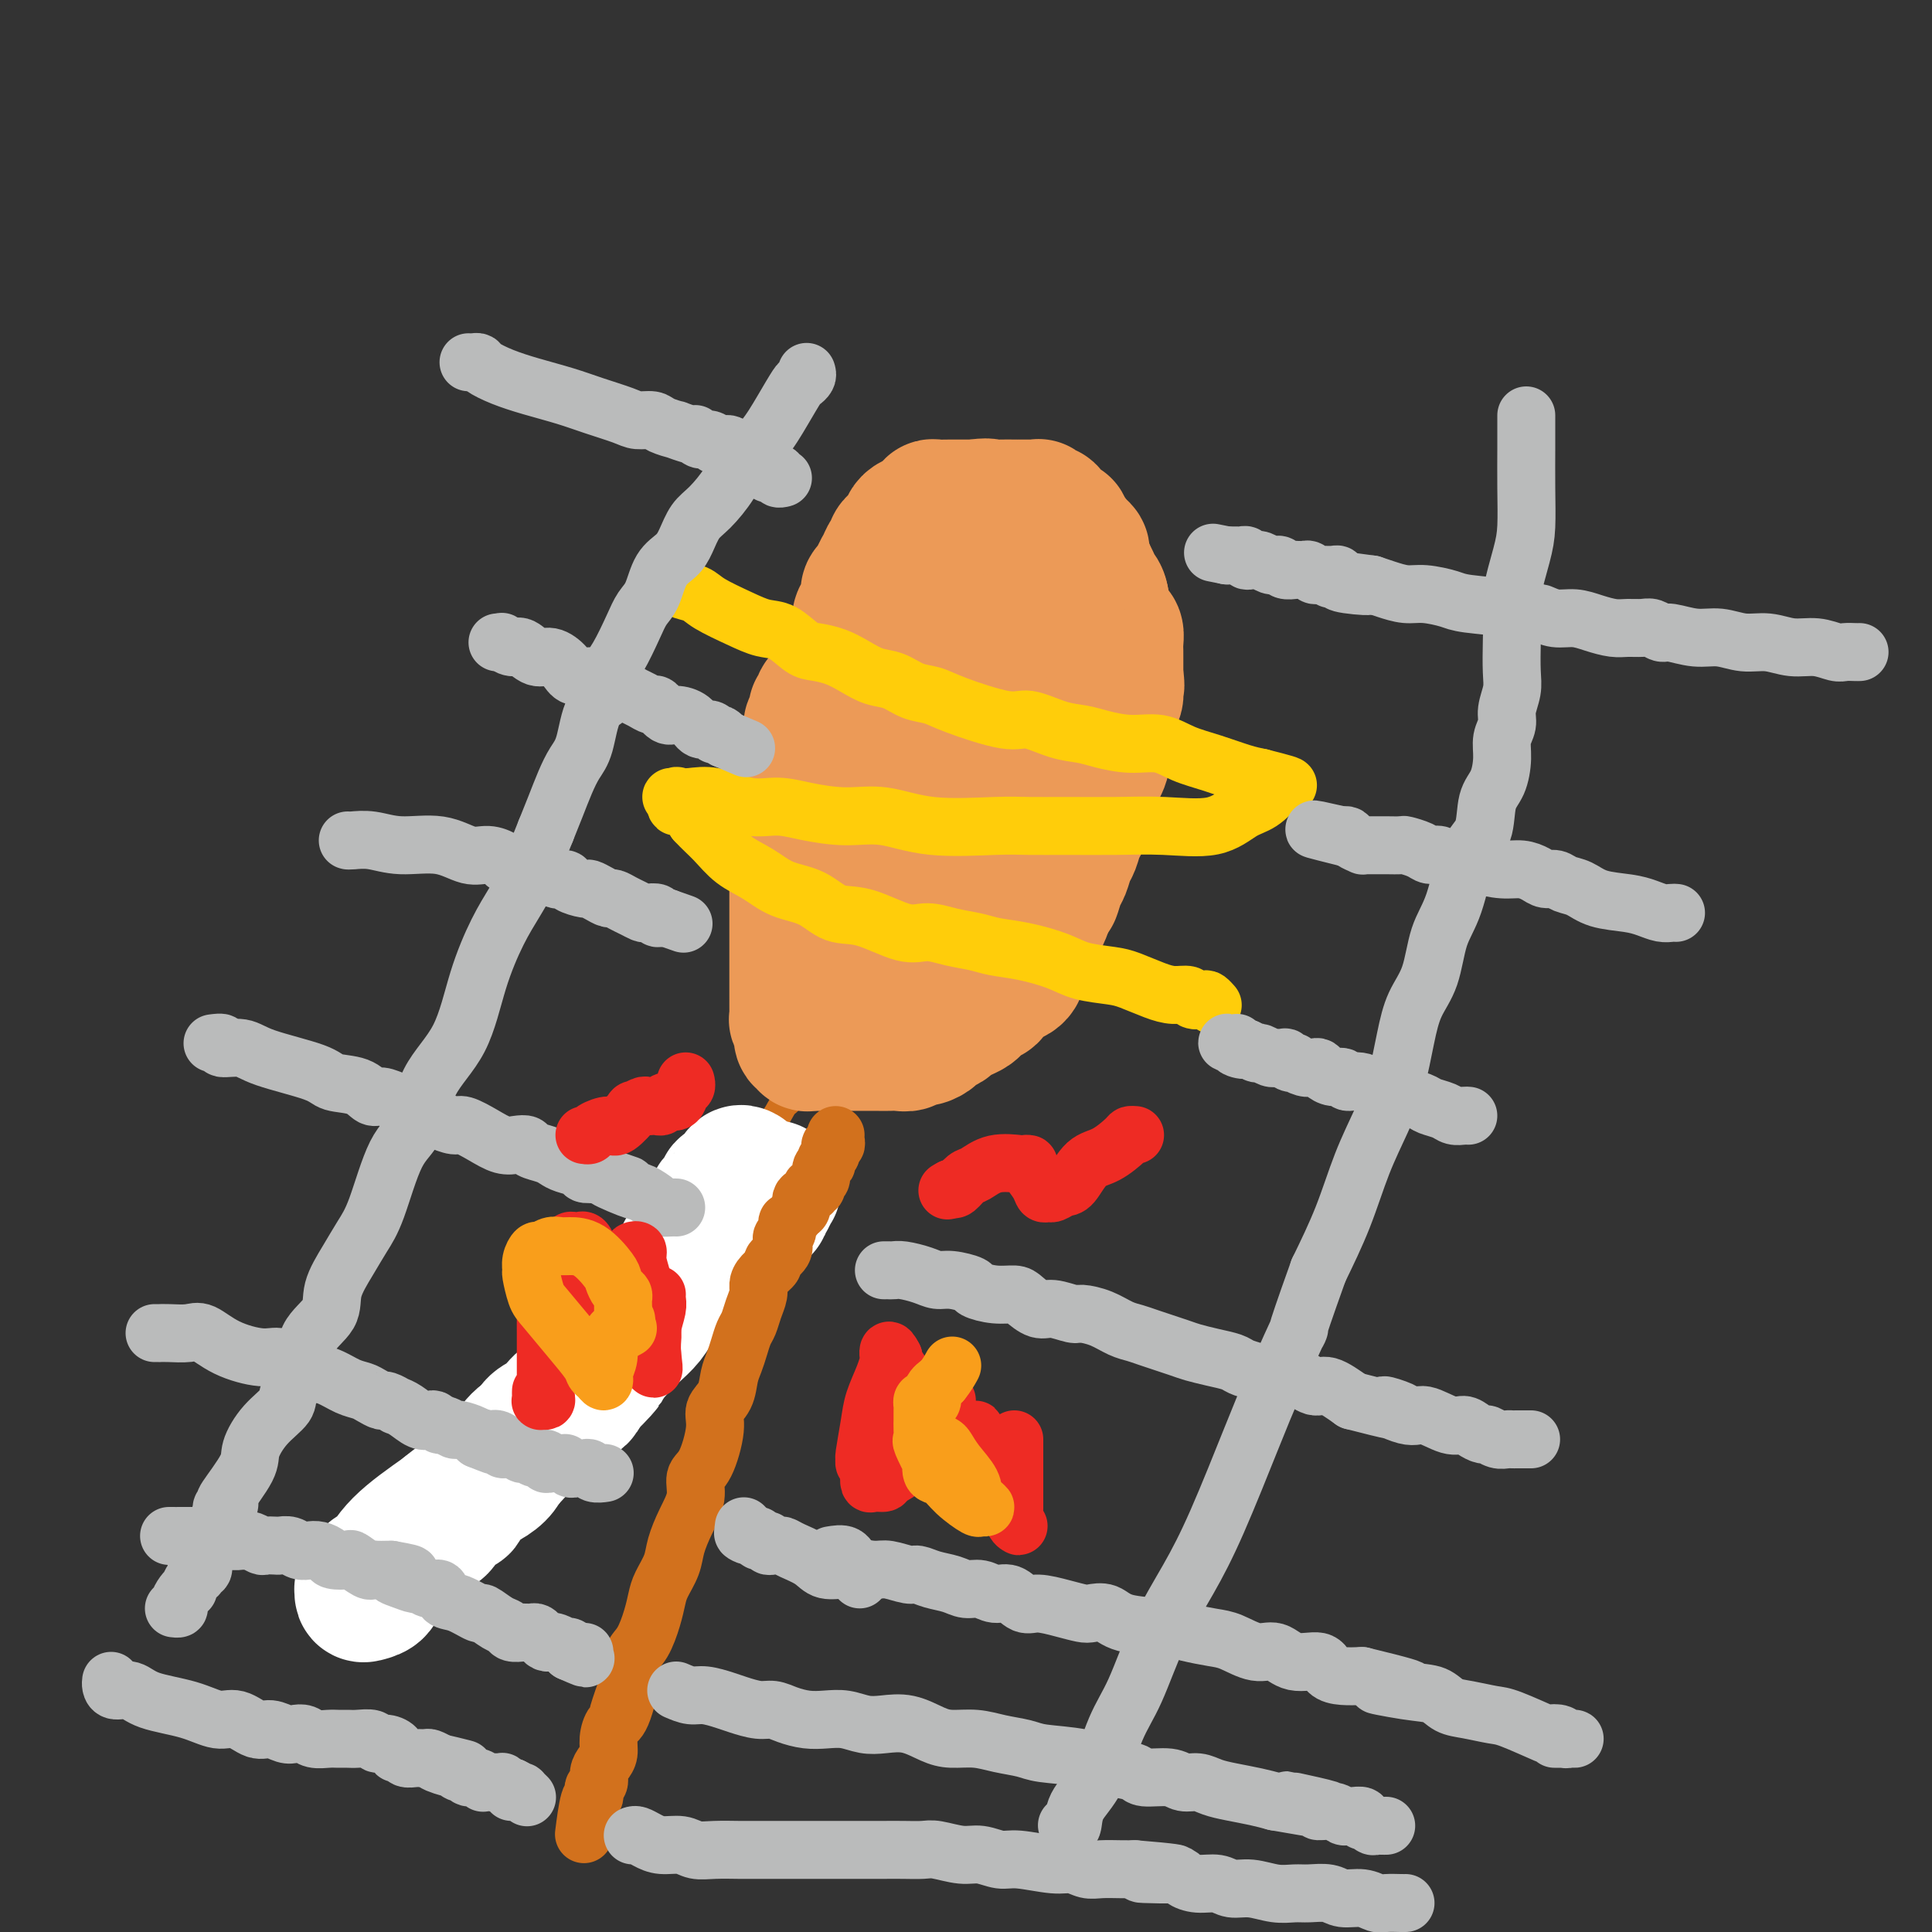 <svg viewBox='0 0 400 400' version='1.1' xmlns='http://www.w3.org/2000/svg' xmlns:xlink='http://www.w3.org/1999/xlink'><rect x="0" y="0" width="400" height="400" fill="#333333" stroke="none"/><g fill='none' stroke='#D2711D' stroke-width='6' stroke-linecap='round' stroke-linejoin='round'><path d='M163,227c0.073,0.392 0.146,0.784 0,1c-0.146,0.216 -0.513,0.257 -1,1c-0.487,0.743 -1.096,2.188 -2,3c-0.904,0.812 -2.105,0.992 -3,2c-0.895,1.008 -1.486,2.844 -2,4c-0.514,1.156 -0.952,1.633 -2,3c-1.048,1.367 -2.705,3.623 -4,5c-1.295,1.377 -2.227,1.876 -3,3c-0.773,1.124 -1.386,2.873 -2,4c-0.614,1.127 -1.227,1.631 -2,3c-0.773,1.369 -1.705,3.601 -3,5c-1.295,1.399 -2.955,1.964 -4,3c-1.045,1.036 -1.477,2.545 -2,4c-0.523,1.455 -1.136,2.858 -2,4c-0.864,1.142 -1.978,2.024 -3,3c-1.022,0.976 -1.951,2.047 -3,3c-1.049,0.953 -2.216,1.788 -3,3c-0.784,1.212 -1.183,2.800 -2,4c-0.817,1.200 -2.051,2.010 -3,3c-0.949,0.990 -1.613,2.160 -3,4c-1.387,1.840 -3.497,4.351 -5,6c-1.503,1.649 -2.400,2.438 -3,3c-0.600,0.562 -0.905,0.899 -2,2c-1.095,1.101 -2.981,2.966 -4,4c-1.019,1.034 -1.170,1.236 -2,2c-0.830,0.764 -2.339,2.090 -3,3c-0.661,0.910 -0.475,1.403 -1,2c-0.525,0.597 -1.763,1.299 -3,2'/><path d='M91,316c-6.771,7.468 -3.698,4.137 -3,3c0.698,-1.137 -0.979,-0.081 -2,1c-1.021,1.081 -1.387,2.188 -2,3c-0.613,0.812 -1.473,1.331 -2,2c-0.527,0.669 -0.719,1.489 -1,2c-0.281,0.511 -0.650,0.711 -1,1c-0.350,0.289 -0.681,0.665 -1,1c-0.319,0.335 -0.624,0.629 -1,1c-0.376,0.371 -0.822,0.820 -1,1c-0.178,0.180 -0.089,0.090 0,0'/></g>
<g fill='none' stroke='#EC9A57' stroke-width='28' stroke-linecap='round' stroke-linejoin='round'><path d='M171,145c-0.414,-0.081 -0.829,-0.163 -1,0c-0.171,0.163 -0.099,0.569 0,1c0.099,0.431 0.224,0.885 0,1c-0.224,0.115 -0.796,-0.110 -1,0c-0.204,0.110 -0.041,0.554 0,1c0.041,0.446 -0.042,0.893 0,1c0.042,0.107 0.208,-0.127 0,0c-0.208,0.127 -0.792,0.615 -1,1c-0.208,0.385 -0.041,0.666 0,1c0.041,0.334 -0.045,0.719 0,1c0.045,0.281 0.222,0.457 0,1c-0.222,0.543 -0.844,1.451 -1,2c-0.156,0.549 0.154,0.737 0,1c-0.154,0.263 -0.773,0.599 -1,1c-0.227,0.401 -0.061,0.867 0,1c0.061,0.133 0.016,-0.067 0,0c-0.016,0.067 -0.004,0.403 0,1c0.004,0.597 0.001,1.457 0,2c-0.001,0.543 -0.001,0.769 0,1c0.001,0.231 0.001,0.467 0,1c-0.001,0.533 -0.004,1.364 0,2c0.004,0.636 0.015,1.076 0,2c-0.015,0.924 -0.056,2.330 0,3c0.056,0.670 0.207,0.603 0,1c-0.207,0.397 -0.774,1.256 -1,2c-0.226,0.744 -0.113,1.372 0,2'/><path d='M165,175c-0.928,5.069 -0.249,2.742 0,2c0.249,-0.742 0.067,0.102 0,1c-0.067,0.898 -0.018,1.851 0,2c0.018,0.149 0.005,-0.504 0,0c-0.005,0.504 -0.001,2.165 0,3c0.001,0.835 0.000,0.842 0,1c-0.000,0.158 -0.000,0.465 0,1c0.000,0.535 0.000,1.298 0,2c-0.000,0.702 -0.000,1.344 0,2c0.000,0.656 0.000,1.327 0,2c-0.000,0.673 -0.000,1.349 0,2c0.000,0.651 0.000,1.276 0,2c-0.000,0.724 -0.000,1.546 0,2c0.000,0.454 0.000,0.541 0,1c-0.000,0.459 -0.000,1.289 0,2c0.000,0.711 0.000,1.303 0,2c-0.000,0.697 -0.000,1.499 0,2c0.000,0.501 0.000,0.702 0,1c-0.000,0.298 -0.001,0.692 0,1c0.001,0.308 0.004,0.531 0,1c-0.004,0.469 -0.015,1.185 0,2c0.015,0.815 0.055,1.729 0,2c-0.055,0.271 -0.207,-0.100 0,0c0.207,0.100 0.773,0.672 1,1c0.227,0.328 0.117,0.414 0,1c-0.117,0.586 -0.239,1.674 0,2c0.239,0.326 0.840,-0.109 1,0c0.160,0.109 -0.122,0.761 0,1c0.122,0.239 0.648,0.064 1,0c0.352,-0.064 0.529,-0.018 1,0c0.471,0.018 1.235,0.009 2,0'/><path d='M171,216c0.892,0.155 0.623,0.042 1,0c0.377,-0.042 1.399,-0.011 3,0c1.601,0.011 3.781,0.004 5,0c1.219,-0.004 1.478,-0.005 2,0c0.522,0.005 1.308,0.016 2,0c0.692,-0.016 1.288,-0.060 2,0c0.712,0.060 1.538,0.223 2,0c0.462,-0.223 0.561,-0.833 1,-1c0.439,-0.167 1.218,0.109 2,0c0.782,-0.109 1.567,-0.603 2,-1c0.433,-0.397 0.514,-0.698 1,-1c0.486,-0.302 1.377,-0.606 2,-1c0.623,-0.394 0.979,-0.879 1,-1c0.021,-0.121 -0.293,0.123 0,0c0.293,-0.123 1.192,-0.612 2,-1c0.808,-0.388 1.526,-0.677 2,-1c0.474,-0.323 0.705,-0.682 1,-1c0.295,-0.318 0.654,-0.596 1,-1c0.346,-0.404 0.677,-0.934 1,-1c0.323,-0.066 0.637,0.330 1,0c0.363,-0.330 0.776,-1.388 1,-2c0.224,-0.612 0.259,-0.779 1,-1c0.741,-0.221 2.187,-0.496 3,-1c0.813,-0.504 0.991,-1.237 1,-2c0.009,-0.763 -0.152,-1.555 0,-2c0.152,-0.445 0.618,-0.541 1,-1c0.382,-0.459 0.680,-1.280 1,-2c0.320,-0.720 0.663,-1.337 1,-2c0.337,-0.663 0.668,-1.371 1,-2c0.332,-0.629 0.666,-1.180 1,-2c0.334,-0.820 0.667,-1.910 1,-3'/><path d='M217,186c1.262,-2.541 0.915,-0.892 1,-1c0.085,-0.108 0.600,-1.972 1,-3c0.400,-1.028 0.686,-1.220 1,-2c0.314,-0.780 0.658,-2.149 1,-3c0.342,-0.851 0.683,-1.185 1,-2c0.317,-0.815 0.611,-2.110 1,-3c0.389,-0.890 0.873,-1.373 1,-2c0.127,-0.627 -0.102,-1.397 0,-2c0.102,-0.603 0.535,-1.039 1,-2c0.465,-0.961 0.962,-2.449 1,-3c0.038,-0.551 -0.382,-0.167 0,-1c0.382,-0.833 1.565,-2.882 2,-4c0.435,-1.118 0.120,-1.304 0,-2c-0.120,-0.696 -0.046,-1.904 0,-3c0.046,-1.096 0.065,-2.082 0,-3c-0.065,-0.918 -0.214,-1.768 0,-3c0.214,-1.232 0.791,-2.847 1,-4c0.209,-1.153 0.052,-1.845 0,-3c-0.052,-1.155 0.002,-2.774 0,-4c-0.002,-1.226 -0.060,-2.061 0,-3c0.060,-0.939 0.238,-1.983 0,-3c-0.238,-1.017 -0.891,-2.006 -1,-3c-0.109,-0.994 0.325,-1.992 0,-3c-0.325,-1.008 -1.411,-2.024 -2,-3c-0.589,-0.976 -0.681,-1.911 -1,-3c-0.319,-1.089 -0.863,-2.333 -1,-3c-0.137,-0.667 0.135,-0.756 0,-1c-0.135,-0.244 -0.675,-0.643 -1,-1c-0.325,-0.357 -0.434,-0.673 -1,-1c-0.566,-0.327 -1.590,-0.665 -2,-1c-0.410,-0.335 -0.205,-0.668 0,-1'/><path d='M220,110c-1.660,-2.389 -1.810,-1.362 -2,-1c-0.190,0.362 -0.418,0.060 -1,0c-0.582,-0.060 -1.517,0.124 -2,0c-0.483,-0.124 -0.515,-0.555 -1,-1c-0.485,-0.445 -1.425,-0.904 -2,-1c-0.575,-0.096 -0.787,0.171 -1,0c-0.213,-0.171 -0.428,-0.779 -1,-1c-0.572,-0.221 -1.500,-0.056 -2,0c-0.500,0.056 -0.570,0.004 -1,0c-0.430,-0.004 -1.218,0.041 -2,0c-0.782,-0.041 -1.558,-0.167 -2,0c-0.442,0.167 -0.548,0.626 -1,1c-0.452,0.374 -1.248,0.664 -2,1c-0.752,0.336 -1.460,0.718 -2,1c-0.540,0.282 -0.913,0.465 -1,1c-0.087,0.535 0.113,1.423 0,2c-0.113,0.577 -0.537,0.843 -1,1c-0.463,0.157 -0.964,0.205 -1,1c-0.036,0.795 0.394,2.338 0,3c-0.394,0.662 -1.612,0.442 -2,1c-0.388,0.558 0.054,1.895 0,3c-0.054,1.105 -0.606,1.979 -1,3c-0.394,1.021 -0.631,2.187 -1,3c-0.369,0.813 -0.868,1.271 -1,2c-0.132,0.729 0.105,1.730 0,3c-0.105,1.270 -0.553,2.809 -1,4c-0.447,1.191 -0.893,2.035 -1,3c-0.107,0.965 0.126,2.053 0,3c-0.126,0.947 -0.611,1.755 -1,3c-0.389,1.245 -0.683,2.927 -1,4c-0.317,1.073 -0.659,1.536 -1,2'/><path d='M185,151c-2.233,6.724 -1.317,2.535 -1,2c0.317,-0.535 0.033,2.584 0,4c-0.033,1.416 0.183,1.130 0,2c-0.183,0.870 -0.767,2.897 -1,4c-0.233,1.103 -0.115,1.281 0,2c0.115,0.719 0.227,1.977 0,3c-0.227,1.023 -0.793,1.810 -1,3c-0.207,1.190 -0.056,2.783 0,4c0.056,1.217 0.018,2.057 0,3c-0.018,0.943 -0.015,1.990 0,3c0.015,1.010 0.041,1.983 0,3c-0.041,1.017 -0.148,2.079 0,3c0.148,0.921 0.552,1.701 1,2c0.448,0.299 0.938,0.119 1,0c0.062,-0.119 -0.306,-0.175 0,0c0.306,0.175 1.287,0.582 2,0c0.713,-0.582 1.160,-2.153 2,-3c0.840,-0.847 2.074,-0.970 3,-2c0.926,-1.030 1.544,-2.966 2,-4c0.456,-1.034 0.751,-1.165 1,-2c0.249,-0.835 0.451,-2.375 1,-3c0.549,-0.625 1.443,-0.336 2,-1c0.557,-0.664 0.775,-2.282 1,-3c0.225,-0.718 0.455,-0.538 1,-1c0.545,-0.462 1.404,-1.567 2,-3c0.596,-1.433 0.930,-3.193 1,-4c0.070,-0.807 -0.123,-0.659 0,-1c0.123,-0.341 0.561,-1.170 1,-2'/><path d='M203,160c2.018,-4.076 1.063,-2.266 1,-2c-0.063,0.266 0.767,-1.011 1,-2c0.233,-0.989 -0.130,-1.690 0,-2c0.130,-0.310 0.753,-0.228 1,-1c0.247,-0.772 0.118,-2.398 0,-3c-0.118,-0.602 -0.224,-0.180 0,-1c0.224,-0.820 0.778,-2.881 1,-4c0.222,-1.119 0.112,-1.297 0,-2c-0.112,-0.703 -0.226,-1.931 0,-3c0.226,-1.069 0.794,-1.978 1,-3c0.206,-1.022 0.052,-2.158 0,-3c-0.052,-0.842 -0.000,-1.390 0,-2c0.000,-0.610 -0.051,-1.281 0,-2c0.051,-0.719 0.206,-1.487 0,-2c-0.206,-0.513 -0.772,-0.770 -1,-1c-0.228,-0.230 -0.118,-0.433 0,-1c0.118,-0.567 0.243,-1.500 0,-2c-0.243,-0.500 -0.853,-0.568 -1,-1c-0.147,-0.432 0.168,-1.229 0,-2c-0.168,-0.771 -0.819,-1.516 -1,-2c-0.181,-0.484 0.109,-0.707 0,-1c-0.109,-0.293 -0.617,-0.656 -1,-1c-0.383,-0.344 -0.642,-0.670 -1,-1c-0.358,-0.330 -0.817,-0.663 -1,-1c-0.183,-0.337 -0.090,-0.678 0,-1c0.090,-0.322 0.178,-0.625 0,-1c-0.178,-0.375 -0.622,-0.821 -1,-1c-0.378,-0.179 -0.689,-0.089 -1,0'/><path d='M200,112c-1.420,-3.011 -0.971,-1.540 -1,-1c-0.029,0.540 -0.536,0.149 -1,0c-0.464,-0.149 -0.885,-0.056 -1,0c-0.115,0.056 0.075,0.075 0,0c-0.075,-0.075 -0.414,-0.245 -1,0c-0.586,0.245 -1.417,0.906 -2,1c-0.583,0.094 -0.917,-0.378 -1,0c-0.083,0.378 0.084,1.607 0,2c-0.084,0.393 -0.418,-0.048 -1,0c-0.582,0.048 -1.410,0.586 -2,1c-0.590,0.414 -0.942,0.703 -1,1c-0.058,0.297 0.177,0.604 0,1c-0.177,0.396 -0.765,0.883 -1,1c-0.235,0.117 -0.118,-0.137 0,0c0.118,0.137 0.238,0.665 0,1c-0.238,0.335 -0.833,0.479 -1,1c-0.167,0.521 0.095,1.421 0,2c-0.095,0.579 -0.547,0.836 -1,1c-0.453,0.164 -0.906,0.234 -1,1c-0.094,0.766 0.171,2.228 0,3c-0.171,0.772 -0.778,0.855 -1,1c-0.222,0.145 -0.059,0.353 0,1c0.059,0.647 0.013,1.734 0,2c-0.013,0.266 0.007,-0.290 0,0c-0.007,0.290 -0.040,1.424 0,2c0.040,0.576 0.154,0.593 0,1c-0.154,0.407 -0.577,1.203 -1,2'/><path d='M183,136c-0.883,3.142 -0.092,0.997 0,1c0.092,0.003 -0.515,2.154 -1,3c-0.485,0.846 -0.848,0.385 -1,1c-0.152,0.615 -0.092,2.305 0,3c0.092,0.695 0.217,0.396 0,1c-0.217,0.604 -0.776,2.110 -1,3c-0.224,0.890 -0.111,1.164 0,2c0.111,0.836 0.222,2.234 0,3c-0.222,0.766 -0.778,0.900 -1,1c-0.222,0.100 -0.112,0.165 0,1c0.112,0.835 0.226,2.438 0,3c-0.226,0.562 -0.793,0.083 -1,0c-0.207,-0.083 -0.056,0.231 0,0c0.056,-0.231 0.015,-1.007 0,-2c-0.015,-0.993 -0.004,-2.203 0,-3c0.004,-0.797 0.001,-1.183 0,-2c-0.001,-0.817 -0.000,-2.067 0,-3c0.000,-0.933 0.000,-1.549 0,-2c-0.000,-0.451 -0.000,-0.737 0,-1c0.000,-0.263 0.000,-0.504 0,-1c-0.000,-0.496 -0.000,-1.246 0,-2c0.000,-0.754 0.000,-1.511 0,-2c-0.000,-0.489 -0.000,-0.711 0,-1c0.000,-0.289 0.000,-0.644 0,-1'/><path d='M178,138c-0.155,-3.457 -0.042,-2.100 0,-2c0.042,0.100 0.014,-1.058 0,-2c-0.014,-0.942 -0.014,-1.670 0,-2c0.014,-0.330 0.043,-0.264 0,-1c-0.043,-0.736 -0.157,-2.276 0,-3c0.157,-0.724 0.586,-0.632 1,-1c0.414,-0.368 0.814,-1.197 1,-2c0.186,-0.803 0.158,-1.580 0,-2c-0.158,-0.420 -0.446,-0.483 0,-1c0.446,-0.517 1.626,-1.486 2,-2c0.374,-0.514 -0.058,-0.571 0,-1c0.058,-0.429 0.607,-1.228 1,-2c0.393,-0.772 0.630,-1.516 1,-2c0.370,-0.484 0.874,-0.707 1,-1c0.126,-0.293 -0.125,-0.656 0,-1c0.125,-0.344 0.625,-0.671 1,-1c0.375,-0.329 0.626,-0.662 1,-1c0.374,-0.338 0.873,-0.682 1,-1c0.127,-0.318 -0.116,-0.610 0,-1c0.116,-0.390 0.591,-0.879 1,-1c0.409,-0.121 0.753,0.125 1,0c0.247,-0.125 0.399,-0.622 1,-1c0.601,-0.378 1.653,-0.637 2,-1c0.347,-0.363 -0.009,-0.829 0,-1c0.009,-0.171 0.383,-0.046 1,0c0.617,0.046 1.479,0.012 2,0c0.521,-0.012 0.703,-0.003 1,0c0.297,0.003 0.708,0.001 1,0c0.292,-0.001 0.463,-0.000 1,0c0.537,0.000 1.439,0.000 2,0c0.561,-0.000 0.780,-0.000 1,0'/><path d='M202,105c2.613,-0.464 2.646,-0.124 3,0c0.354,0.124 1.030,0.033 2,0c0.970,-0.033 2.234,-0.009 3,0c0.766,0.009 1.032,0.003 1,0c-0.032,-0.003 -0.363,-0.002 0,0c0.363,0.002 1.421,0.004 2,0c0.579,-0.004 0.681,-0.016 1,0c0.319,0.016 0.856,0.060 1,0c0.144,-0.060 -0.103,-0.224 0,0c0.103,0.224 0.557,0.835 1,1c0.443,0.165 0.876,-0.115 1,0c0.124,0.115 -0.059,0.626 0,1c0.059,0.374 0.361,0.613 1,1c0.639,0.387 1.614,0.922 2,1c0.386,0.078 0.183,-0.303 0,0c-0.183,0.303 -0.347,1.288 0,2c0.347,0.712 1.206,1.150 2,2c0.794,0.850 1.523,2.113 2,3c0.477,0.887 0.701,1.397 1,2c0.299,0.603 0.672,1.298 1,2c0.328,0.702 0.613,1.410 1,2c0.387,0.590 0.878,1.060 1,2c0.122,0.940 -0.125,2.349 0,3c0.125,0.651 0.622,0.546 1,1c0.378,0.454 0.637,1.469 1,2c0.363,0.531 0.829,0.579 1,1c0.171,0.421 0.046,1.215 0,2c-0.046,0.785 -0.012,1.561 0,2c0.012,0.439 0.003,0.541 0,1c-0.003,0.459 -0.001,1.274 0,2c0.001,0.726 0.000,1.363 0,2'/><path d='M231,140c0.451,2.816 0.078,1.857 0,2c-0.078,0.143 0.138,1.389 0,2c-0.138,0.611 -0.629,0.587 -1,1c-0.371,0.413 -0.623,1.264 -1,2c-0.377,0.736 -0.879,1.358 -1,2c-0.121,0.642 0.139,1.305 0,2c-0.139,0.695 -0.678,1.421 -1,2c-0.322,0.579 -0.429,1.009 -1,2c-0.571,0.991 -1.606,2.541 -2,3c-0.394,0.459 -0.147,-0.172 0,0c0.147,0.172 0.193,1.149 0,2c-0.193,0.851 -0.626,1.576 -1,2c-0.374,0.424 -0.690,0.546 -1,1c-0.310,0.454 -0.613,1.239 -1,2c-0.387,0.761 -0.859,1.498 -1,2c-0.141,0.502 0.050,0.768 0,1c-0.050,0.232 -0.342,0.428 -1,1c-0.658,0.572 -1.682,1.519 -2,2c-0.318,0.481 0.069,0.496 0,1c-0.069,0.504 -0.595,1.499 -1,2c-0.405,0.501 -0.690,0.509 -1,1c-0.310,0.491 -0.645,1.463 -1,2c-0.355,0.537 -0.729,0.637 -1,1c-0.271,0.363 -0.439,0.989 -1,2c-0.561,1.011 -1.515,2.406 -2,3c-0.485,0.594 -0.501,0.386 -1,1c-0.499,0.614 -1.482,2.048 -2,3c-0.518,0.952 -0.572,1.420 -1,2c-0.428,0.580 -1.231,1.272 -2,2c-0.769,0.728 -1.506,1.494 -2,2c-0.494,0.506 -0.747,0.753 -1,1'/><path d='M201,194c-3.062,4.206 -1.218,1.722 -1,1c0.218,-0.722 -1.189,0.317 -2,1c-0.811,0.683 -1.026,1.010 -1,1c0.026,-0.010 0.292,-0.358 0,0c-0.292,0.358 -1.142,1.420 -2,2c-0.858,0.580 -1.722,0.676 -2,1c-0.278,0.324 0.032,0.875 0,1c-0.032,0.125 -0.405,-0.178 -1,0c-0.595,0.178 -1.413,0.835 -2,1c-0.587,0.165 -0.945,-0.163 -1,0c-0.055,0.163 0.191,0.818 0,1c-0.191,0.182 -0.820,-0.111 -1,0c-0.180,0.111 0.088,0.624 0,1c-0.088,0.376 -0.531,0.616 -1,1c-0.469,0.384 -0.963,0.912 -1,1c-0.037,0.088 0.382,-0.265 0,0c-0.382,0.265 -1.564,1.148 -2,2c-0.436,0.852 -0.124,1.672 0,2c0.124,0.328 0.062,0.164 0,0'/></g>
<g fill='none' stroke='#FFFFFF' stroke-width='28' stroke-linecap='round' stroke-linejoin='round'><path d='M154,243c-0.331,-0.194 -0.662,-0.389 -1,0c-0.338,0.389 -0.682,1.361 -1,2c-0.318,0.639 -0.611,0.944 -1,1c-0.389,0.056 -0.875,-0.139 -1,0c-0.125,0.139 0.111,0.610 0,1c-0.111,0.390 -0.569,0.700 -1,1c-0.431,0.300 -0.836,0.591 -1,1c-0.164,0.409 -0.086,0.936 0,1c0.086,0.064 0.181,-0.336 0,0c-0.181,0.336 -0.639,1.407 -1,2c-0.361,0.593 -0.625,0.707 -1,1c-0.375,0.293 -0.860,0.764 -1,1c-0.140,0.236 0.064,0.236 0,1c-0.064,0.764 -0.398,2.292 -1,3c-0.602,0.708 -1.473,0.595 -2,1c-0.527,0.405 -0.708,1.329 -1,2c-0.292,0.671 -0.693,1.090 -1,2c-0.307,0.910 -0.519,2.313 -1,3c-0.481,0.687 -1.230,0.659 -2,1c-0.770,0.341 -1.560,1.053 -2,2c-0.440,0.947 -0.530,2.130 -1,3c-0.470,0.870 -1.319,1.426 -2,2c-0.681,0.574 -1.195,1.164 -2,2c-0.805,0.836 -1.903,1.918 -3,3'/><path d='M127,279c-4.369,6.189 -1.792,3.661 -2,4c-0.208,0.339 -3.203,3.545 -5,5c-1.797,1.455 -2.397,1.159 -3,2c-0.603,0.841 -1.210,2.819 -2,4c-0.790,1.181 -1.763,1.563 -3,2c-1.237,0.437 -2.740,0.927 -4,2c-1.260,1.073 -2.278,2.729 -3,4c-0.722,1.271 -1.147,2.158 -2,3c-0.853,0.842 -2.135,1.638 -3,2c-0.865,0.362 -1.314,0.289 -2,1c-0.686,0.711 -1.610,2.207 -2,3c-0.390,0.793 -0.245,0.885 -1,1c-0.755,0.115 -2.408,0.254 -3,1c-0.592,0.746 -0.122,2.101 -1,3c-0.878,0.899 -3.102,1.344 -4,2c-0.898,0.656 -0.468,1.523 -1,2c-0.532,0.477 -2.026,0.565 -3,1c-0.974,0.435 -1.428,1.217 -2,2c-0.572,0.783 -1.264,1.568 -2,2c-0.736,0.432 -1.518,0.512 -2,1c-0.482,0.488 -0.663,1.385 -1,2c-0.337,0.615 -0.829,0.947 -1,1c-0.171,0.053 -0.020,-0.175 0,0c0.020,0.175 -0.092,0.751 0,1c0.092,0.249 0.386,0.169 1,0c0.614,-0.169 1.546,-0.427 2,-1c0.454,-0.573 0.430,-1.462 1,-3c0.570,-1.538 1.734,-3.725 4,-6c2.266,-2.275 5.633,-4.637 9,-7'/><path d='M92,313c3.840,-3.254 5.440,-3.888 8,-6c2.560,-2.112 6.080,-5.701 8,-8c1.920,-2.299 2.242,-3.307 3,-4c0.758,-0.693 1.954,-1.071 3,-2c1.046,-0.929 1.942,-2.408 3,-3c1.058,-0.592 2.278,-0.297 3,-1c0.722,-0.703 0.945,-2.404 2,-4c1.055,-1.596 2.940,-3.089 4,-4c1.060,-0.911 1.295,-1.241 2,-2c0.705,-0.759 1.881,-1.946 3,-3c1.119,-1.054 2.182,-1.973 3,-3c0.818,-1.027 1.392,-2.162 2,-3c0.608,-0.838 1.251,-1.379 2,-2c0.749,-0.621 1.604,-1.321 2,-2c0.396,-0.679 0.332,-1.337 1,-2c0.668,-0.663 2.067,-1.330 3,-2c0.933,-0.670 1.401,-1.344 2,-2c0.599,-0.656 1.329,-1.293 2,-2c0.671,-0.707 1.284,-1.484 2,-2c0.716,-0.516 1.536,-0.769 2,-1c0.464,-0.231 0.573,-0.438 1,-1c0.427,-0.562 1.171,-1.479 2,-2c0.829,-0.521 1.743,-0.647 2,-1c0.257,-0.353 -0.142,-0.935 0,-1c0.142,-0.065 0.826,0.385 1,0c0.174,-0.385 -0.163,-1.606 0,-2c0.163,-0.394 0.827,0.039 1,0c0.173,-0.039 -0.146,-0.549 0,-1c0.146,-0.451 0.756,-0.843 1,-1c0.244,-0.157 0.122,-0.078 0,0'/></g>
<g fill='none' stroke='#D2711D' stroke-width='12' stroke-linecap='round' stroke-linejoin='round'><path d='M173,235c-0.030,0.303 -0.060,0.606 0,1c0.060,0.394 0.208,0.879 0,1c-0.208,0.121 -0.774,-0.121 -1,0c-0.226,0.121 -0.112,0.606 0,1c0.112,0.394 0.222,0.696 0,1c-0.222,0.304 -0.776,0.610 -1,1c-0.224,0.390 -0.117,0.864 0,1c0.117,0.136 0.242,-0.065 0,0c-0.242,0.065 -0.853,0.396 -1,1c-0.147,0.604 0.170,1.482 0,2c-0.170,0.518 -0.828,0.678 -1,1c-0.172,0.322 0.142,0.806 0,1c-0.142,0.194 -0.741,0.097 -1,0c-0.259,-0.097 -0.177,-0.195 0,0c0.177,0.195 0.450,0.681 0,1c-0.450,0.319 -1.621,0.470 -2,1c-0.379,0.530 0.035,1.437 0,2c-0.035,0.563 -0.517,0.781 -1,1'/><path d='M165,251c-1.706,2.820 -1.972,1.872 -2,2c-0.028,0.128 0.181,1.334 0,2c-0.181,0.666 -0.751,0.794 -1,1c-0.249,0.206 -0.178,0.492 0,1c0.178,0.508 0.464,1.238 0,2c-0.464,0.762 -1.679,1.554 -2,2c-0.321,0.446 0.251,0.545 0,1c-0.251,0.455 -1.324,1.267 -2,2c-0.676,0.733 -0.955,1.389 -1,2c-0.045,0.611 0.143,1.178 0,2c-0.143,0.822 -0.615,1.900 -1,3c-0.385,1.100 -0.681,2.222 -1,3c-0.319,0.778 -0.662,1.212 -1,2c-0.338,0.788 -0.673,1.929 -1,3c-0.327,1.071 -0.646,2.071 -1,3c-0.354,0.929 -0.741,1.786 -1,3c-0.259,1.214 -0.389,2.785 -1,4c-0.611,1.215 -1.703,2.074 -2,3c-0.297,0.926 0.202,1.919 0,4c-0.202,2.081 -1.105,5.249 -2,7c-0.895,1.751 -1.783,2.085 -2,3c-0.217,0.915 0.236,2.412 0,4c-0.236,1.588 -1.163,3.267 -2,5c-0.837,1.733 -1.586,3.519 -2,5c-0.414,1.481 -0.495,2.659 -1,4c-0.505,1.341 -1.435,2.847 -2,4c-0.565,1.153 -0.765,1.953 -1,3c-0.235,1.047 -0.506,2.343 -1,4c-0.494,1.657 -1.210,3.677 -2,5c-0.790,1.323 -1.654,1.949 -2,3c-0.346,1.051 -0.173,2.525 0,4'/><path d='M131,347c-5.454,15.040 -2.087,4.638 -1,2c1.087,-2.638 -0.104,2.486 -1,5c-0.896,2.514 -1.498,2.416 -2,3c-0.502,0.584 -0.904,1.848 -1,3c-0.096,1.152 0.114,2.193 0,3c-0.114,0.807 -0.553,1.382 -1,2c-0.447,0.618 -0.904,1.280 -1,2c-0.096,0.720 0.168,1.497 0,2c-0.168,0.503 -0.767,0.731 -1,1c-0.233,0.269 -0.101,0.578 0,1c0.101,0.422 0.171,0.959 0,1c-0.171,0.041 -0.585,-0.412 -1,1c-0.415,1.412 -0.833,4.689 -1,6c-0.167,1.311 -0.084,0.655 0,0'/></g>
<g fill='none' stroke='#FFCD0A' stroke-width='12' stroke-linecap='round' stroke-linejoin='round'><path d='M140,121c0.500,-0.094 1.000,-0.188 1,0c0.000,0.188 -0.499,0.656 0,1c0.499,0.344 1.998,0.562 3,1c1.002,0.438 1.507,1.094 3,2c1.493,0.906 3.974,2.060 6,3c2.026,0.940 3.599,1.666 5,2c1.401,0.334 2.632,0.277 4,1c1.368,0.723 2.872,2.225 4,3c1.128,0.775 1.880,0.822 3,1c1.120,0.178 2.609,0.485 4,1c1.391,0.515 2.683,1.237 4,2c1.317,0.763 2.660,1.568 4,2c1.340,0.432 2.676,0.492 4,1c1.324,0.508 2.634,1.465 4,2c1.366,0.535 2.787,0.647 4,1c1.213,0.353 2.218,0.945 5,2c2.782,1.055 7.340,2.573 10,3c2.660,0.427 3.420,-0.235 5,0c1.580,0.235 3.979,1.368 6,2c2.021,0.632 3.662,0.764 5,1c1.338,0.236 2.372,0.577 4,1c1.628,0.423 3.849,0.929 6,1c2.151,0.071 4.231,-0.293 6,0c1.769,0.293 3.227,1.244 5,2c1.773,0.756 3.862,1.319 6,2c2.138,0.681 4.325,1.480 6,2c1.675,0.520 2.837,0.760 4,1'/><path d='M261,161c10.136,2.546 3.976,1.410 2,1c-1.976,-0.410 0.234,-0.095 1,0c0.766,0.095 0.089,-0.030 0,0c-0.089,0.030 0.409,0.214 0,1c-0.409,0.786 -1.725,2.172 -3,3c-1.275,0.828 -2.508,1.097 -4,2c-1.492,0.903 -3.241,2.438 -6,3c-2.759,0.562 -6.527,0.150 -10,0c-3.473,-0.150 -6.652,-0.038 -10,0c-3.348,0.038 -6.865,0.002 -10,0c-3.135,-0.002 -5.889,0.028 -8,0c-2.111,-0.028 -3.578,-0.115 -7,0c-3.422,0.115 -8.798,0.433 -13,0c-4.202,-0.433 -7.230,-1.617 -10,-2c-2.770,-0.383 -5.282,0.033 -8,0c-2.718,-0.033 -5.641,-0.517 -8,-1c-2.359,-0.483 -4.155,-0.967 -6,-1c-1.845,-0.033 -3.739,0.383 -6,0c-2.261,-0.383 -4.889,-1.566 -7,-2c-2.111,-0.434 -3.704,-0.118 -5,0c-1.296,0.118 -2.296,0.040 -3,0c-0.704,-0.040 -1.111,-0.041 -1,0c0.111,0.041 0.740,0.124 1,0c0.260,-0.124 0.152,-0.456 0,0c-0.152,0.456 -0.349,1.700 0,2c0.349,0.300 1.242,-0.343 2,0c0.758,0.343 1.379,1.671 2,3'/><path d='M144,170c1.347,1.474 2.716,2.659 4,4c1.284,1.341 2.485,2.840 4,4c1.515,1.160 3.346,1.982 5,3c1.654,1.018 3.131,2.232 5,3c1.869,0.768 4.130,1.091 6,2c1.870,0.909 3.349,2.404 5,3c1.651,0.596 3.474,0.292 6,1c2.526,0.708 5.756,2.427 8,3c2.244,0.573 3.504,-0.002 5,0c1.496,0.002 3.229,0.581 5,1c1.771,0.419 3.581,0.679 5,1c1.419,0.321 2.449,0.702 4,1c1.551,0.298 3.624,0.513 6,1c2.376,0.487 5.055,1.247 7,2c1.945,0.753 3.157,1.498 5,2c1.843,0.502 4.319,0.760 6,1c1.681,0.240 2.568,0.460 4,1c1.432,0.540 3.410,1.399 5,2c1.590,0.601 2.793,0.945 4,1c1.207,0.055 2.418,-0.178 3,0c0.582,0.178 0.534,0.766 1,1c0.466,0.234 1.445,0.115 2,0c0.555,-0.115 0.685,-0.227 1,0c0.315,0.227 0.816,0.792 1,1c0.184,0.208 0.053,0.059 0,0c-0.053,-0.059 -0.026,-0.030 0,0'/></g>
<g fill='none' stroke='#BABBBB' stroke-width='12' stroke-linecap='round' stroke-linejoin='round'><path d='M23,348c-0.040,0.296 -0.081,0.592 0,1c0.081,0.408 0.282,0.926 1,1c0.718,0.074 1.952,-0.298 3,0c1.048,0.298 1.912,1.264 4,2c2.088,0.736 5.402,1.240 8,2c2.598,0.760 4.482,1.777 6,2c1.518,0.223 2.672,-0.346 4,0c1.328,0.346 2.831,1.608 4,2c1.169,0.392 2.003,-0.087 3,0c0.997,0.087 2.158,0.741 3,1c0.842,0.259 1.366,0.122 2,0c0.634,-0.122 1.377,-0.229 2,0c0.623,0.229 1.124,0.794 2,1c0.876,0.206 2.126,0.054 3,0c0.874,-0.054 1.371,-0.011 2,0c0.629,0.011 1.389,-0.012 2,0c0.611,0.012 1.071,0.058 2,0c0.929,-0.058 2.325,-0.222 3,0c0.675,0.222 0.629,0.829 1,1c0.371,0.171 1.159,-0.094 2,0c0.841,0.094 1.734,0.547 2,1c0.266,0.453 -0.093,0.906 0,1c0.093,0.094 0.640,-0.172 1,0c0.360,0.172 0.533,0.781 1,1c0.467,0.219 1.228,0.048 2,0c0.772,-0.048 1.554,0.025 2,0c0.446,-0.025 0.556,-0.150 1,0c0.444,0.150 1.222,0.575 2,1'/><path d='M91,365c10.411,2.565 2.439,0.476 0,0c-2.439,-0.476 0.655,0.661 2,1c1.345,0.339 0.941,-0.120 1,0c0.059,0.120 0.580,0.821 1,1c0.420,0.179 0.739,-0.162 1,0c0.261,0.162 0.465,0.828 1,1c0.535,0.172 1.400,-0.150 2,0c0.600,0.150 0.934,0.772 1,1c0.066,0.228 -0.136,0.061 0,0c0.136,-0.061 0.610,-0.017 1,0c0.390,0.017 0.696,0.008 1,0c0.304,-0.008 0.606,-0.016 1,0c0.394,0.016 0.879,0.056 1,0c0.121,-0.056 -0.121,-0.207 0,0c0.121,0.207 0.606,0.774 1,1c0.394,0.226 0.697,0.113 1,0'/><path d='M106,370c2.277,1.001 0.470,1.004 0,1c-0.470,-0.004 0.396,-0.015 1,0c0.604,0.015 0.945,0.056 1,0c0.055,-0.056 -0.178,-0.207 0,0c0.178,0.207 0.765,0.774 1,1c0.235,0.226 0.117,0.113 0,0'/><path d='M131,380c0.260,-0.081 0.519,-0.161 1,0c0.481,0.161 1.183,0.565 2,1c0.817,0.435 1.749,0.901 3,1c1.251,0.099 2.823,-0.170 4,0c1.177,0.170 1.960,0.778 3,1c1.040,0.222 2.337,0.060 4,0c1.663,-0.060 3.691,-0.016 5,0c1.309,0.016 1.899,0.004 3,0c1.101,-0.004 2.715,-0.001 4,0c1.285,0.001 2.242,0.000 4,0c1.758,-0.000 4.318,-0.000 6,0c1.682,0.000 2.487,-0.000 3,0c0.513,0.000 0.735,0.000 2,0c1.265,-0.000 3.572,-0.001 5,0c1.428,0.001 1.978,0.004 3,0c1.022,-0.004 2.516,-0.016 4,0c1.484,0.016 2.956,0.061 4,0c1.044,-0.061 1.658,-0.228 3,0c1.342,0.228 3.412,0.850 5,1c1.588,0.150 2.693,-0.171 4,0c1.307,0.171 2.814,0.834 4,1c1.186,0.166 2.049,-0.166 4,0c1.951,0.166 4.991,0.829 7,1c2.009,0.171 2.989,-0.150 4,0c1.011,0.150 2.055,0.772 3,1c0.945,0.228 1.793,0.061 3,0c1.207,-0.061 2.773,-0.018 4,0c1.227,0.018 2.113,0.009 3,0'/><path d='M235,387c16.278,1.321 4.973,1.123 2,1c-2.973,-0.123 2.385,-0.173 5,0c2.615,0.173 2.487,0.567 3,1c0.513,0.433 1.666,0.904 3,1c1.334,0.096 2.850,-0.185 4,0c1.150,0.185 1.934,0.834 3,1c1.066,0.166 2.414,-0.153 4,0c1.586,0.153 3.410,0.777 5,1c1.590,0.223 2.946,0.045 4,0c1.054,-0.045 1.805,0.044 3,0c1.195,-0.044 2.833,-0.222 4,0c1.167,0.222 1.864,0.844 3,1c1.136,0.156 2.711,-0.154 4,0c1.289,0.154 2.293,0.773 3,1c0.707,0.227 1.117,0.061 2,0c0.883,-0.061 2.238,-0.016 3,0c0.762,0.016 0.932,0.005 1,0c0.068,-0.005 0.034,-0.002 0,0'/><path d='M35,318c0.287,0.000 0.575,0.000 1,0c0.425,-0.000 0.989,-0.001 1,0c0.011,0.001 -0.531,0.004 0,0c0.531,-0.004 2.135,-0.015 3,0c0.865,0.015 0.992,0.057 2,0c1.008,-0.057 2.899,-0.212 4,0c1.101,0.212 1.412,0.793 2,1c0.588,0.207 1.452,0.041 2,0c0.548,-0.041 0.781,0.041 1,0c0.219,-0.041 0.425,-0.207 1,0c0.575,0.207 1.519,0.787 2,1c0.481,0.213 0.499,0.061 1,0c0.501,-0.061 1.485,-0.030 2,0c0.515,0.030 0.560,0.060 1,0c0.440,-0.060 1.274,-0.209 2,0c0.726,0.209 1.344,0.778 2,1c0.656,0.222 1.350,0.099 2,0c0.650,-0.099 1.257,-0.172 2,0c0.743,0.172 1.621,0.590 2,1c0.379,0.410 0.259,0.814 1,1c0.741,0.186 2.344,0.155 3,0c0.656,-0.155 0.364,-0.434 1,0c0.636,0.434 2.198,1.580 3,2c0.802,0.420 0.844,0.112 1,0c0.156,-0.112 0.427,-0.030 1,0c0.573,0.030 1.450,0.009 2,0c0.550,-0.009 0.775,-0.004 1,0'/><path d='M81,325c7.328,1.266 2.649,0.932 1,1c-1.649,0.068 -0.267,0.538 1,1c1.267,0.462 2.418,0.915 3,1c0.582,0.085 0.594,-0.200 1,0c0.406,0.200 1.206,0.885 2,1c0.794,0.115 1.583,-0.339 2,0c0.417,0.339 0.461,1.471 1,2c0.539,0.529 1.573,0.456 3,1c1.427,0.544 3.246,1.705 4,2c0.754,0.295 0.444,-0.275 1,0c0.556,0.275 1.977,1.394 3,2c1.023,0.606 1.646,0.698 2,1c0.354,0.302 0.437,0.813 1,1c0.563,0.187 1.604,0.050 2,0c0.396,-0.050 0.148,-0.014 0,0c-0.148,0.014 -0.194,0.007 0,0c0.194,-0.007 0.629,-0.012 1,0c0.371,0.012 0.677,0.042 1,0c0.323,-0.042 0.663,-0.156 1,0c0.337,0.156 0.673,0.581 1,1c0.327,0.419 0.647,0.830 1,1c0.353,0.170 0.739,0.097 1,0c0.261,-0.097 0.396,-0.219 1,0c0.604,0.219 1.677,0.780 2,1c0.323,0.220 -0.105,0.098 0,0c0.105,-0.098 0.744,-0.171 1,0c0.256,0.171 0.128,0.585 0,1'/><path d='M118,342c5.906,2.630 2.171,0.705 1,0c-1.171,-0.705 0.223,-0.190 1,0c0.777,0.190 0.936,0.054 1,0c0.064,-0.054 0.032,-0.027 0,0'/><path d='M140,350c1.032,0.447 2.065,0.894 3,1c0.935,0.106 1.773,-0.130 3,0c1.227,0.130 2.845,0.626 4,1c1.155,0.374 1.848,0.626 3,1c1.152,0.374 2.762,0.871 4,1c1.238,0.129 2.105,-0.110 3,0c0.895,0.110 1.817,0.569 3,1c1.183,0.431 2.626,0.834 4,1c1.374,0.166 2.680,0.095 4,0c1.320,-0.095 2.653,-0.215 4,0c1.347,0.215 2.708,0.766 4,1c1.292,0.234 2.515,0.153 4,0c1.485,-0.153 3.232,-0.378 5,0c1.768,0.378 3.558,1.358 5,2c1.442,0.642 2.535,0.946 4,1c1.465,0.054 3.303,-0.141 5,0c1.697,0.141 3.254,0.619 5,1c1.746,0.381 3.680,0.665 5,1c1.320,0.335 2.028,0.721 4,1c1.972,0.279 5.210,0.452 8,1c2.790,0.548 5.131,1.471 7,2c1.869,0.529 3.266,0.663 4,1c0.734,0.337 0.804,0.878 2,1c1.196,0.122 3.519,-0.175 5,0c1.481,0.175 2.122,0.820 3,1c0.878,0.180 1.995,-0.107 3,0c1.005,0.107 1.898,0.606 3,1c1.102,0.394 2.412,0.683 4,1c1.588,0.317 3.454,0.662 5,1c1.546,0.338 2.773,0.669 4,1'/><path d='M264,373c19.928,3.515 7.749,0.802 4,0c-3.749,-0.802 0.932,0.307 3,1c2.068,0.693 1.522,0.971 2,1c0.478,0.029 1.978,-0.189 3,0c1.022,0.189 1.565,0.787 2,1c0.435,0.213 0.760,0.042 1,0c0.240,-0.042 0.393,0.045 1,0c0.607,-0.045 1.668,-0.222 2,0c0.332,0.222 -0.066,0.844 0,1c0.066,0.156 0.596,-0.154 1,0c0.404,0.154 0.683,0.773 1,1c0.317,0.227 0.673,0.061 1,0c0.327,-0.061 0.627,-0.016 1,0c0.373,0.016 0.821,0.005 1,0c0.179,-0.005 0.090,-0.002 0,0'/><path d='M32,276c0.455,-0.001 0.911,-0.003 1,0c0.089,0.003 -0.188,0.010 0,0c0.188,-0.010 0.840,-0.037 2,0c1.160,0.037 2.827,0.138 4,0c1.173,-0.138 1.850,-0.514 3,0c1.150,0.514 2.771,1.917 5,3c2.229,1.083 5.064,1.847 7,2c1.936,0.153 2.972,-0.306 4,0c1.028,0.306 2.047,1.377 3,2c0.953,0.623 1.841,0.796 3,1c1.159,0.204 2.591,0.437 4,1c1.409,0.563 2.796,1.456 4,2c1.204,0.544 2.225,0.738 3,1c0.775,0.262 1.302,0.592 2,1c0.698,0.408 1.565,0.896 2,1c0.435,0.104 0.438,-0.175 1,0c0.562,0.175 1.684,0.804 2,1c0.316,0.196 -0.175,-0.039 0,0c0.175,0.039 1.017,0.354 2,1c0.983,0.646 2.108,1.622 3,2c0.892,0.378 1.553,0.158 2,0c0.447,-0.158 0.681,-0.253 1,0c0.319,0.253 0.723,0.855 1,1c0.277,0.145 0.428,-0.168 1,0c0.572,0.168 1.566,0.818 2,1c0.434,0.182 0.309,-0.105 1,0c0.691,0.105 2.197,0.601 3,1c0.803,0.399 0.901,0.699 1,1'/><path d='M99,298c6.522,2.631 2.326,0.708 1,0c-1.326,-0.708 0.218,-0.200 1,0c0.782,0.200 0.801,0.092 1,0c0.199,-0.092 0.578,-0.168 1,0c0.422,0.168 0.886,0.581 1,1c0.114,0.419 -0.123,0.843 0,1c0.123,0.157 0.607,0.046 1,0c0.393,-0.046 0.696,-0.028 1,0c0.304,0.028 0.609,0.064 1,0c0.391,-0.064 0.869,-0.228 1,0c0.131,0.228 -0.085,0.850 0,1c0.085,0.150 0.470,-0.170 1,0c0.530,0.170 1.206,0.830 2,1c0.794,0.170 1.705,-0.150 2,0c0.295,0.150 -0.027,0.771 0,1c0.027,0.229 0.402,0.065 1,0c0.598,-0.065 1.417,-0.031 2,0c0.583,0.031 0.930,0.061 1,0c0.070,-0.061 -0.136,-0.212 0,0c0.136,0.212 0.614,0.788 1,1c0.386,0.212 0.680,0.061 1,0c0.320,-0.061 0.668,-0.030 1,0c0.332,0.030 0.650,0.061 1,0c0.350,-0.061 0.733,-0.212 1,0c0.267,0.212 0.418,0.788 1,1c0.582,0.212 1.595,0.061 2,0c0.405,-0.061 0.203,-0.030 0,0'/><path d='M172,322c1.146,-0.194 2.293,-0.388 3,0c0.707,0.388 0.976,1.357 2,2c1.024,0.643 2.804,0.960 4,1c1.196,0.040 1.808,-0.197 3,0c1.192,0.197 2.966,0.827 4,1c1.034,0.173 1.330,-0.113 2,0c0.670,0.113 1.716,0.623 3,1c1.284,0.377 2.808,0.621 4,1c1.192,0.379 2.052,0.894 3,1c0.948,0.106 1.984,-0.197 3,0c1.016,0.197 2.010,0.893 3,1c0.990,0.107 1.974,-0.374 3,0c1.026,0.374 2.094,1.603 3,2c0.906,0.397 1.649,-0.039 3,0c1.351,0.039 3.308,0.553 5,1c1.692,0.447 3.117,0.827 4,1c0.883,0.173 1.224,0.140 2,0c0.776,-0.140 1.985,-0.388 3,0c1.015,0.388 1.834,1.412 4,2c2.166,0.588 5.678,0.740 8,1c2.322,0.260 3.454,0.628 5,1c1.546,0.372 3.507,0.749 5,1c1.493,0.251 2.519,0.377 4,1c1.481,0.623 3.418,1.743 5,2c1.582,0.257 2.810,-0.348 4,0c1.190,0.348 2.341,1.648 4,2c1.659,0.352 3.826,-0.246 5,0c1.174,0.246 1.354,1.335 2,2c0.646,0.665 1.756,0.904 3,1c1.244,0.096 2.622,0.048 4,0'/><path d='M282,347c17.707,4.268 6.976,2.439 4,2c-2.976,-0.439 1.804,0.513 5,1c3.196,0.487 4.808,0.509 6,1c1.192,0.491 1.963,1.449 3,2c1.037,0.551 2.339,0.694 4,1c1.661,0.306 3.681,0.775 5,1c1.319,0.225 1.936,0.208 4,1c2.064,0.792 5.575,2.394 7,3c1.425,0.606 0.765,0.215 1,0c0.235,-0.215 1.364,-0.254 2,0c0.636,0.254 0.780,0.800 1,1c0.220,0.200 0.518,0.054 1,0c0.482,-0.054 1.150,-0.014 1,0c-0.150,0.014 -1.117,0.004 -2,0c-0.883,-0.004 -1.681,-0.001 -2,0c-0.319,0.001 -0.160,0.001 0,0'/><path d='M178,327c-0.301,-0.297 -0.602,-0.594 -1,-1c-0.398,-0.406 -0.894,-0.922 -2,-1c-1.106,-0.078 -2.821,0.280 -4,0c-1.179,-0.280 -1.821,-1.200 -3,-2c-1.179,-0.800 -2.894,-1.481 -4,-2c-1.106,-0.519 -1.602,-0.875 -2,-1c-0.398,-0.125 -0.698,-0.020 -1,0c-0.302,0.020 -0.607,-0.046 -1,0c-0.393,0.046 -0.875,0.205 -1,0c-0.125,-0.205 0.107,-0.773 0,-1c-0.107,-0.227 -0.555,-0.112 -1,0c-0.445,0.112 -0.889,0.223 -1,0c-0.111,-0.223 0.111,-0.778 0,-1c-0.111,-0.222 -0.556,-0.111 -1,0'/><path d='M156,318c-3.646,-1.327 -1.762,-0.146 -1,0c0.762,0.146 0.400,-0.744 0,-1c-0.400,-0.256 -0.838,0.124 -1,0c-0.162,-0.124 -0.046,-0.750 0,-1c0.046,-0.250 0.023,-0.125 0,0'/><path d='M44,216c0.946,-0.124 1.892,-0.248 2,0c0.108,0.248 -0.623,0.869 0,1c0.623,0.131 2.600,-0.226 4,0c1.400,0.226 2.224,1.035 5,2c2.776,0.965 7.505,2.086 10,3c2.495,0.914 2.755,1.621 4,2c1.245,0.379 3.476,0.429 5,1c1.524,0.571 2.341,1.662 3,2c0.659,0.338 1.158,-0.079 2,0c0.842,0.079 2.025,0.652 3,1c0.975,0.348 1.740,0.470 3,1c1.260,0.530 3.015,1.468 4,2c0.985,0.532 1.201,0.658 2,1c0.799,0.342 2.181,0.901 3,1c0.819,0.099 1.074,-0.261 2,0c0.926,0.261 2.522,1.145 4,2c1.478,0.855 2.836,1.682 4,2c1.164,0.318 2.132,0.127 3,0c0.868,-0.127 1.635,-0.189 2,0c0.365,0.189 0.329,0.628 1,1c0.671,0.372 2.049,0.678 3,1c0.951,0.322 1.476,0.661 2,1c0.524,0.339 1.048,0.679 2,1c0.952,0.321 2.333,0.625 3,1c0.667,0.375 0.619,0.821 1,1c0.381,0.179 1.190,0.089 2,0'/><path d='M123,243c12.694,4.291 4.930,1.518 3,1c-1.930,-0.518 1.973,1.220 4,2c2.027,0.780 2.179,0.601 3,1c0.821,0.399 2.311,1.375 3,2c0.689,0.625 0.576,0.900 1,1c0.424,0.100 1.383,0.027 2,0c0.617,-0.027 0.890,-0.008 1,0c0.110,0.008 0.055,0.004 0,0'/><path d='M183,263c0.343,-0.006 0.686,-0.012 1,0c0.314,0.012 0.599,0.041 1,0c0.401,-0.041 0.917,-0.151 2,0c1.083,0.151 2.732,0.565 4,1c1.268,0.435 2.155,0.891 3,1c0.845,0.109 1.648,-0.129 3,0c1.352,0.129 3.253,0.625 4,1c0.747,0.375 0.339,0.630 1,1c0.661,0.370 2.391,0.854 4,1c1.609,0.146 3.096,-0.048 4,0c0.904,0.048 1.224,0.338 2,1c0.776,0.662 2.010,1.696 3,2c0.990,0.304 1.738,-0.122 3,0c1.262,0.122 3.038,0.792 4,1c0.962,0.208 1.111,-0.048 2,0c0.889,0.048 2.518,0.398 4,1c1.482,0.602 2.818,1.457 4,2c1.182,0.543 2.209,0.775 3,1c0.791,0.225 1.346,0.441 3,1c1.654,0.559 4.406,1.459 6,2c1.594,0.541 2.029,0.722 3,1c0.971,0.278 2.478,0.652 4,1c1.522,0.348 3.060,0.668 4,1c0.940,0.332 1.283,0.675 2,1c0.717,0.325 1.809,0.631 3,1c1.191,0.369 2.480,0.801 3,1c0.520,0.199 0.269,0.167 1,0c0.731,-0.167 2.443,-0.467 4,0c1.557,0.467 2.958,1.703 4,2c1.042,0.297 1.726,-0.344 3,0c1.274,0.344 3.137,1.672 5,3'/><path d='M280,290c16.395,4.273 8.882,1.456 7,1c-1.882,-0.456 1.865,1.450 4,2c2.135,0.550 2.656,-0.255 4,0c1.344,0.255 3.511,1.570 5,2c1.489,0.430 2.300,-0.025 3,0c0.700,0.025 1.291,0.528 2,1c0.709,0.472 1.538,0.911 2,1c0.462,0.089 0.558,-0.172 1,0c0.442,0.172 1.232,0.778 2,1c0.768,0.222 1.515,0.059 2,0c0.485,-0.059 0.708,-0.016 1,0c0.292,0.016 0.653,0.004 1,0c0.347,-0.004 0.681,-0.001 1,0c0.319,0.001 0.624,0.000 1,0c0.376,-0.000 0.822,-0.000 1,0c0.178,0.000 0.089,0.000 0,0'/><path d='M304,231c-0.235,-0.024 -0.469,-0.048 -1,0c-0.531,0.048 -1.357,0.166 -2,0c-0.643,-0.166 -1.103,-0.618 -2,-1c-0.897,-0.382 -2.230,-0.695 -3,-1c-0.770,-0.305 -0.977,-0.601 -2,-1c-1.023,-0.399 -2.861,-0.899 -4,-1c-1.139,-0.101 -1.580,0.198 -2,0c-0.420,-0.198 -0.819,-0.894 -1,-1c-0.181,-0.106 -0.145,0.379 -1,0c-0.855,-0.379 -2.600,-1.621 -4,-2c-1.400,-0.379 -2.455,0.105 -3,0c-0.545,-0.105 -0.579,-0.799 -1,-1c-0.421,-0.201 -1.229,0.091 -2,0c-0.771,-0.091 -1.507,-0.564 -2,-1c-0.493,-0.436 -0.744,-0.835 -1,-1c-0.256,-0.165 -0.516,-0.096 -1,0c-0.484,0.096 -1.192,0.218 -2,0c-0.808,-0.218 -1.717,-0.776 -2,-1c-0.283,-0.224 0.060,-0.112 0,0c-0.060,0.112 -0.523,0.226 -1,0c-0.477,-0.226 -0.967,-0.792 -1,-1c-0.033,-0.208 0.391,-0.060 0,0c-0.391,0.060 -1.597,0.030 -2,0c-0.403,-0.030 -0.001,-0.060 0,0c0.001,0.060 -0.397,0.209 -1,0c-0.603,-0.209 -1.409,-0.778 -2,-1c-0.591,-0.222 -0.967,-0.098 -1,0c-0.033,0.098 0.276,0.171 0,0c-0.276,-0.171 -1.138,-0.585 -2,-1'/><path d='M258,217c-7.282,-2.182 -2.488,-0.636 -1,0c1.488,0.636 -0.330,0.364 -1,0c-0.670,-0.364 -0.191,-0.818 0,-1c0.191,-0.182 0.096,-0.091 0,0'/><path d='M72,174c0.098,0.035 0.196,0.070 1,0c0.804,-0.070 2.315,-0.244 4,0c1.685,0.244 3.545,0.906 6,1c2.455,0.094 5.506,-0.378 8,0c2.494,0.378 4.430,1.608 6,2c1.570,0.392 2.772,-0.052 4,0c1.228,0.052 2.481,0.600 3,1c0.519,0.400 0.302,0.651 1,1c0.698,0.349 2.310,0.797 3,1c0.690,0.203 0.459,0.162 1,0c0.541,-0.162 1.854,-0.446 3,0c1.146,0.446 2.123,1.621 3,2c0.877,0.379 1.652,-0.039 2,0c0.348,0.039 0.268,0.536 1,1c0.732,0.464 2.275,0.894 3,1c0.725,0.106 0.631,-0.112 1,0c0.369,0.112 1.201,0.555 2,1c0.799,0.445 1.566,0.894 2,1c0.434,0.106 0.535,-0.129 1,0c0.465,0.129 1.295,0.622 2,1c0.705,0.378 1.284,0.641 2,1c0.716,0.359 1.568,0.814 2,1c0.432,0.186 0.445,0.102 1,0c0.555,-0.102 1.654,-0.223 2,0c0.346,0.223 -0.061,0.791 0,1c0.061,0.209 0.589,0.060 1,0c0.411,-0.060 0.706,-0.030 1,0'/><path d='M138,190c6.167,2.167 3.083,1.083 0,0'/><path d='M103,133c0.472,0.035 0.945,0.070 1,0c0.055,-0.070 -0.306,-0.245 0,0c0.306,0.245 1.279,0.908 2,1c0.721,0.092 1.189,-0.388 2,0c0.811,0.388 1.965,1.645 3,2c1.035,0.355 1.951,-0.190 3,0c1.049,0.190 2.232,1.115 3,2c0.768,0.885 1.122,1.729 2,2c0.878,0.271 2.279,-0.030 3,0c0.721,0.030 0.760,0.391 2,1c1.240,0.609 3.679,1.468 5,2c1.321,0.532 1.523,0.739 2,1c0.477,0.261 1.229,0.577 2,1c0.771,0.423 1.561,0.952 2,1c0.439,0.048 0.526,-0.386 1,0c0.474,0.386 1.335,1.591 2,2c0.665,0.409 1.135,0.022 2,0c0.865,-0.022 2.126,0.320 3,1c0.874,0.680 1.362,1.698 2,2c0.638,0.302 1.428,-0.112 2,0c0.572,0.112 0.927,0.752 1,1c0.073,0.248 -0.134,0.105 0,0c0.134,-0.105 0.610,-0.173 1,0c0.390,0.173 0.695,0.586 1,1'/><path d='M150,153c7.833,3.333 3.917,1.667 0,0'/><path d='M347,189c-0.266,-0.023 -0.532,-0.047 -1,0c-0.468,0.047 -1.139,0.163 -2,0c-0.861,-0.163 -1.911,-0.607 -3,-1c-1.089,-0.393 -2.217,-0.736 -4,-1c-1.783,-0.264 -4.221,-0.448 -6,-1c-1.779,-0.552 -2.899,-1.471 -4,-2c-1.101,-0.529 -2.184,-0.668 -3,-1c-0.816,-0.332 -1.364,-0.859 -2,-1c-0.636,-0.141 -1.360,0.103 -2,0c-0.640,-0.103 -1.196,-0.553 -2,-1c-0.804,-0.447 -1.857,-0.889 -3,-1c-1.143,-0.111 -2.375,0.110 -4,0c-1.625,-0.110 -3.643,-0.551 -5,-1c-1.357,-0.449 -2.053,-0.908 -3,-1c-0.947,-0.092 -2.146,0.182 -3,0c-0.854,-0.182 -1.365,-0.819 -2,-1c-0.635,-0.181 -1.395,0.095 -2,0c-0.605,-0.095 -1.054,-0.561 -2,-1c-0.946,-0.439 -2.389,-0.850 -3,-1c-0.611,-0.150 -0.388,-0.041 -1,0c-0.612,0.041 -2.057,0.012 -3,0c-0.943,-0.012 -1.384,-0.006 -2,0c-0.616,0.006 -1.408,0.012 -2,0c-0.592,-0.012 -0.985,-0.042 -1,0c-0.015,0.042 0.346,0.156 0,0c-0.346,-0.156 -1.401,-0.580 -2,-1c-0.599,-0.420 -0.743,-0.834 -1,-1c-0.257,-0.166 -0.629,-0.083 -1,0'/><path d='M278,173c-10.956,-2.489 -3.844,-0.711 -1,0c2.844,0.711 1.422,0.356 0,0'/><path d='M97,75c0.317,0.018 0.634,0.035 1,0c0.366,-0.035 0.782,-0.123 1,0c0.218,0.123 0.240,0.455 1,1c0.760,0.545 2.259,1.301 4,2c1.741,0.699 3.725,1.340 6,2c2.275,0.660 4.840,1.339 7,2c2.160,0.661 3.914,1.304 6,2c2.086,0.696 4.504,1.444 6,2c1.496,0.556 2.069,0.918 3,1c0.931,0.082 2.221,-0.118 3,0c0.779,0.118 1.046,0.554 2,1c0.954,0.446 2.595,0.903 3,1c0.405,0.097 -0.425,-0.166 0,0c0.425,0.166 2.106,0.761 3,1c0.894,0.239 1.000,0.120 1,0c0.000,-0.120 -0.106,-0.242 0,0c0.106,0.242 0.423,0.850 1,1c0.577,0.150 1.412,-0.156 2,0c0.588,0.156 0.927,0.774 1,1c0.073,0.226 -0.121,0.060 0,0c0.121,-0.060 0.557,-0.013 1,0c0.443,0.013 0.892,-0.007 1,0c0.108,0.007 -0.125,0.040 0,0c0.125,-0.040 0.607,-0.154 1,0c0.393,0.154 0.696,0.577 1,1'/><path d='M152,93c8.748,3.028 3.117,1.599 1,1c-2.117,-0.599 -0.722,-0.367 0,0c0.722,0.367 0.771,0.869 1,1c0.229,0.131 0.640,-0.110 1,0c0.360,0.110 0.670,0.569 1,1c0.330,0.431 0.680,0.834 1,1c0.320,0.166 0.612,0.096 1,0c0.388,-0.096 0.874,-0.218 1,0c0.126,0.218 -0.106,0.776 0,1c0.106,0.224 0.550,0.112 1,0c0.450,-0.112 0.905,-0.226 1,0c0.095,0.226 -0.170,0.793 0,1c0.170,0.207 0.777,0.056 1,0c0.223,-0.056 0.064,-0.016 0,0c-0.064,0.016 -0.032,0.008 0,0'/><path d='M385,135c-0.233,0.009 -0.466,0.018 -1,0c-0.534,-0.018 -1.370,-0.061 -2,0c-0.630,0.061 -1.056,0.228 -2,0c-0.944,-0.228 -2.408,-0.850 -4,-1c-1.592,-0.150 -3.313,0.171 -5,0c-1.687,-0.171 -3.341,-0.834 -5,-1c-1.659,-0.166 -3.322,0.167 -5,0c-1.678,-0.167 -3.370,-0.833 -5,-1c-1.630,-0.167 -3.198,0.166 -5,0c-1.802,-0.166 -3.837,-0.829 -5,-1c-1.163,-0.171 -1.454,0.151 -2,0c-0.546,-0.151 -1.345,-0.775 -2,-1c-0.655,-0.225 -1.164,-0.050 -2,0c-0.836,0.050 -1.998,-0.024 -3,0c-1.002,0.024 -1.844,0.146 -3,0c-1.156,-0.146 -2.624,-0.561 -4,-1c-1.376,-0.439 -2.658,-0.901 -4,-1c-1.342,-0.099 -2.745,0.167 -4,0c-1.255,-0.167 -2.364,-0.766 -3,-1c-0.636,-0.234 -0.801,-0.104 -2,0c-1.199,0.104 -3.433,0.182 -4,0c-0.567,-0.182 0.534,-0.622 -1,-1c-1.534,-0.378 -5.702,-0.693 -8,-1c-2.298,-0.307 -2.726,-0.607 -4,-1c-1.274,-0.393 -3.393,-0.878 -5,-1c-1.607,-0.122 -2.702,0.121 -4,0c-1.298,-0.121 -2.799,-0.606 -4,-1c-1.201,-0.394 -2.100,-0.697 -3,-1'/><path d='M284,121c-15.929,-2.178 -5.251,-0.622 -2,0c3.251,0.622 -0.925,0.310 -3,0c-2.075,-0.310 -2.047,-0.619 -2,-1c0.047,-0.381 0.115,-0.833 0,-1c-0.115,-0.167 -0.412,-0.049 -1,0c-0.588,0.049 -1.467,0.027 -2,0c-0.533,-0.027 -0.720,-0.060 -1,0c-0.280,0.060 -0.653,0.212 -1,0c-0.347,-0.212 -0.668,-0.789 -1,-1c-0.332,-0.211 -0.676,-0.057 -1,0c-0.324,0.057 -0.630,0.016 -1,0c-0.370,-0.016 -0.806,-0.008 -1,0c-0.194,0.008 -0.147,0.016 0,0c0.147,-0.016 0.394,-0.057 0,0c-0.394,0.057 -1.428,0.212 -2,0c-0.572,-0.212 -0.682,-0.793 -1,-1c-0.318,-0.207 -0.846,-0.041 -1,0c-0.154,0.041 0.065,-0.041 0,0c-0.065,0.041 -0.412,0.207 -1,0c-0.588,-0.207 -1.415,-0.786 -2,-1c-0.585,-0.214 -0.926,-0.061 -1,0c-0.074,0.061 0.121,0.030 0,0c-0.121,-0.030 -0.557,-0.061 -1,0c-0.443,0.061 -0.892,0.212 -1,0c-0.108,-0.212 0.126,-0.789 0,-1c-0.126,-0.211 -0.611,-0.057 -1,0c-0.389,0.057 -0.682,0.015 -1,0c-0.318,-0.015 -0.662,-0.004 -1,0c-0.338,0.004 -0.669,0.002 -1,0'/><path d='M254,115c-5.000,-1.000 -2.500,-0.500 0,0'/><path d='M316,86c0.000,0.124 0.001,0.248 0,1c-0.001,0.752 -0.002,2.133 0,3c0.002,0.867 0.007,1.221 0,3c-0.007,1.779 -0.026,4.982 0,8c0.026,3.018 0.098,5.852 0,8c-0.098,2.148 -0.366,3.611 -1,6c-0.634,2.389 -1.633,5.706 -2,8c-0.367,2.294 -0.102,3.566 0,5c0.102,1.434 0.043,3.031 0,5c-0.043,1.969 -0.068,4.312 0,6c0.068,1.688 0.229,2.722 0,4c-0.229,1.278 -0.848,2.800 -1,4c-0.152,1.200 0.162,2.079 0,3c-0.162,0.921 -0.801,1.885 -1,3c-0.199,1.115 0.043,2.382 0,4c-0.043,1.618 -0.370,3.587 -1,5c-0.630,1.413 -1.562,2.272 -2,4c-0.438,1.728 -0.381,4.327 -1,6c-0.619,1.673 -1.913,2.420 -3,5c-1.087,2.580 -1.968,6.994 -3,10c-1.032,3.006 -2.215,4.605 -3,7c-0.785,2.395 -1.171,5.586 -2,8c-0.829,2.414 -2.101,4.052 -3,6c-0.899,1.948 -1.425,4.207 -2,7c-0.575,2.793 -1.198,6.118 -2,9c-0.802,2.882 -1.782,5.319 -3,8c-1.218,2.681 -2.674,5.606 -4,9c-1.326,3.394 -2.522,7.255 -4,11c-1.478,3.745 -3.239,7.372 -5,11'/><path d='M273,263c-6.383,17.808 -3.840,11.827 -4,12c-0.160,0.173 -3.024,6.501 -5,11c-1.976,4.499 -3.063,7.171 -5,12c-1.937,4.829 -4.723,11.816 -7,17c-2.277,5.184 -4.043,8.567 -6,12c-1.957,3.433 -4.104,6.917 -6,11c-1.896,4.083 -3.540,8.766 -5,12c-1.460,3.234 -2.735,5.021 -4,8c-1.265,2.979 -2.521,7.152 -4,10c-1.479,2.848 -3.180,4.372 -4,6c-0.820,1.628 -0.759,3.361 -1,4c-0.241,0.639 -0.783,0.182 -1,0c-0.217,-0.182 -0.108,-0.091 0,0'/><path d='M167,77c0.101,0.310 0.201,0.621 0,1c-0.201,0.379 -0.704,0.827 -1,1c-0.296,0.173 -0.385,0.071 -1,1c-0.615,0.929 -1.757,2.889 -3,5c-1.243,2.111 -2.588,4.374 -4,6c-1.412,1.626 -2.892,2.616 -4,4c-1.108,1.384 -1.843,3.161 -3,5c-1.157,1.839 -2.737,3.739 -4,5c-1.263,1.261 -2.211,1.881 -3,3c-0.789,1.119 -1.419,2.735 -2,4c-0.581,1.265 -1.113,2.177 -2,3c-0.887,0.823 -2.127,1.557 -3,3c-0.873,1.443 -1.377,3.596 -2,5c-0.623,1.404 -1.366,2.061 -2,3c-0.634,0.939 -1.160,2.162 -2,4c-0.840,1.838 -1.993,4.291 -3,6c-1.007,1.709 -1.870,2.673 -2,4c-0.130,1.327 0.471,3.018 0,4c-0.471,0.982 -2.013,1.255 -3,3c-0.987,1.745 -1.419,4.962 -2,7c-0.581,2.038 -1.310,2.897 -2,4c-0.690,1.103 -1.340,2.451 -2,4c-0.660,1.549 -1.332,3.300 -2,5c-0.668,1.700 -1.334,3.350 -2,5'/><path d='M113,172c-3.974,9.597 -1.908,6.588 -2,7c-0.092,0.412 -2.343,4.244 -4,7c-1.657,2.756 -2.722,4.436 -4,7c-1.278,2.564 -2.771,6.013 -4,10c-1.229,3.987 -2.195,8.513 -4,12c-1.805,3.487 -4.451,5.937 -6,9c-1.549,3.063 -2.003,6.740 -3,9c-0.997,2.260 -2.538,3.104 -4,6c-1.462,2.896 -2.847,7.845 -4,11c-1.153,3.155 -2.075,4.516 -3,6c-0.925,1.484 -1.853,3.092 -3,5c-1.147,1.908 -2.515,4.118 -3,6c-0.485,1.882 -0.088,3.437 -1,5c-0.912,1.563 -3.132,3.133 -4,5c-0.868,1.867 -0.384,4.029 -1,6c-0.616,1.971 -2.333,3.749 -3,5c-0.667,1.251 -0.285,1.975 -1,3c-0.715,1.025 -2.528,2.350 -4,4c-1.472,1.650 -2.604,3.623 -3,5c-0.396,1.377 -0.057,2.158 -1,4c-0.943,1.842 -3.167,4.745 -4,6c-0.833,1.255 -0.275,0.862 0,1c0.275,0.138 0.266,0.806 0,1c-0.266,0.194 -0.790,-0.088 -1,0c-0.210,0.088 -0.105,0.544 0,1'/><path d='M46,313c-10.381,21.996 -2.835,6.485 0,1c2.835,-5.485 0.957,-0.944 0,1c-0.957,1.944 -0.992,1.291 -1,1c-0.008,-0.291 0.013,-0.219 0,0c-0.013,0.219 -0.059,0.584 0,1c0.059,0.416 0.222,0.881 0,1c-0.222,0.119 -0.830,-0.109 -1,0c-0.170,0.109 0.098,0.557 0,1c-0.098,0.443 -0.561,0.883 -1,1c-0.439,0.117 -0.854,-0.089 -1,0c-0.146,0.089 -0.024,0.472 0,1c0.024,0.528 -0.049,1.201 0,2c0.049,0.799 0.219,1.724 0,2c-0.219,0.276 -0.829,-0.098 -1,0c-0.171,0.098 0.095,0.669 0,1c-0.095,0.331 -0.551,0.421 -1,1c-0.449,0.579 -0.890,1.647 -1,2c-0.110,0.353 0.110,-0.011 0,0c-0.110,0.011 -0.552,0.395 -1,1c-0.448,0.605 -0.904,1.430 -1,2c-0.096,0.570 0.166,0.884 0,1c-0.166,0.116 -0.762,0.033 -1,0c-0.238,-0.033 -0.119,-0.017 0,0'/></g>
<g fill='none' stroke='#EE2B24' stroke-width='12' stroke-linecap='round' stroke-linejoin='round'><path d='M112,288c-0.008,0.308 -0.016,0.616 0,1c0.016,0.384 0.057,0.843 0,1c-0.057,0.157 -0.211,0.013 0,0c0.211,-0.013 0.789,0.105 1,0c0.211,-0.105 0.057,-0.433 0,-1c-0.057,-0.567 -0.015,-1.374 0,-2c0.015,-0.626 0.004,-1.073 0,-2c-0.004,-0.927 -0.002,-2.336 0,-4c0.002,-1.664 0.005,-3.583 0,-5c-0.005,-1.417 -0.016,-2.333 0,-3c0.016,-0.667 0.060,-1.086 0,-2c-0.060,-0.914 -0.225,-2.323 0,-3c0.225,-0.677 0.838,-0.621 1,-1c0.162,-0.379 -0.129,-1.191 0,-2c0.129,-0.809 0.679,-1.614 1,-2c0.321,-0.386 0.415,-0.352 1,-1c0.585,-0.648 1.662,-1.979 2,-3c0.338,-1.021 -0.064,-1.731 0,-2c0.064,-0.269 0.593,-0.096 1,0c0.407,0.096 0.691,0.115 1,0c0.309,-0.115 0.644,-0.365 1,0c0.356,0.365 0.735,1.345 1,2c0.265,0.655 0.418,0.984 1,2c0.582,1.016 1.595,2.719 2,4c0.405,1.281 0.203,2.141 0,3'/><path d='M125,268c1.008,2.369 1.029,2.792 1,3c-0.029,0.208 -0.109,0.200 0,0c0.109,-0.200 0.407,-0.591 1,-1c0.593,-0.409 1.480,-0.834 2,-2c0.520,-1.166 0.674,-3.072 1,-4c0.326,-0.928 0.823,-0.877 1,-1c0.177,-0.123 0.032,-0.421 0,-1c-0.032,-0.579 0.047,-1.440 0,-2c-0.047,-0.560 -0.220,-0.819 0,-1c0.220,-0.181 0.833,-0.285 1,0c0.167,0.285 -0.113,0.958 0,2c0.113,1.042 0.619,2.454 1,4c0.381,1.546 0.638,3.226 1,5c0.362,1.774 0.829,3.641 1,5c0.171,1.359 0.046,2.211 0,3c-0.046,0.789 -0.012,1.515 0,2c0.012,0.485 0.003,0.728 0,1c-0.003,0.272 -0.001,0.573 0,1c0.001,0.427 0.000,0.979 0,1c-0.000,0.021 -0.000,-0.490 0,-1'/><path d='M135,282c0.635,3.196 0.223,0.187 0,-2c-0.223,-2.187 -0.256,-3.553 0,-5c0.256,-1.447 0.801,-2.976 1,-4c0.199,-1.024 0.053,-1.542 0,-2c-0.053,-0.458 -0.014,-0.854 0,-1c0.014,-0.146 0.004,-0.042 0,0c-0.004,0.042 -0.002,0.021 0,0'/><path d='M179,302c0.419,0.257 0.838,0.514 1,1c0.162,0.486 0.069,1.200 0,2c-0.069,0.800 -0.112,1.687 0,2c0.112,0.313 0.378,0.052 1,0c0.622,-0.052 1.599,0.105 2,0c0.401,-0.105 0.227,-0.473 1,-1c0.773,-0.527 2.494,-1.214 4,-3c1.506,-1.786 2.796,-4.671 4,-7c1.204,-2.329 2.323,-4.101 3,-5c0.677,-0.899 0.914,-0.926 1,-1c0.086,-0.074 0.023,-0.195 0,0c-0.023,0.195 -0.004,0.706 0,1c0.004,0.294 -0.005,0.369 0,1c0.005,0.631 0.026,1.816 0,3c-0.026,1.184 -0.099,2.366 0,3c0.099,0.634 0.370,0.718 0,1c-0.370,0.282 -1.381,0.761 -2,1c-0.619,0.239 -0.847,0.238 -1,0c-0.153,-0.238 -0.230,-0.711 -1,-2c-0.770,-1.289 -2.231,-3.392 -3,-5c-0.769,-1.608 -0.845,-2.720 -1,-4c-0.155,-1.280 -0.388,-2.729 -1,-4c-0.612,-1.271 -1.603,-2.363 -2,-3c-0.397,-0.637 -0.198,-0.818 0,-1'/><path d='M185,281c-1.318,-2.660 -1.112,-0.809 -1,0c0.112,0.809 0.131,0.575 0,1c-0.131,0.425 -0.413,1.510 -1,3c-0.587,1.490 -1.479,3.384 -2,5c-0.521,1.616 -0.672,2.955 -1,5c-0.328,2.045 -0.832,4.796 -1,6c-0.168,1.204 0.001,0.862 0,1c-0.001,0.138 -0.171,0.757 0,1c0.171,0.243 0.682,0.110 1,0c0.318,-0.110 0.442,-0.197 2,-1c1.558,-0.803 4.552,-2.320 7,-3c2.448,-0.680 4.352,-0.522 6,-1c1.648,-0.478 3.041,-1.593 4,-2c0.959,-0.407 1.484,-0.108 2,0c0.516,0.108 1.025,0.023 1,0c-0.025,-0.023 -0.582,0.014 0,1c0.582,0.986 2.304,2.920 3,5c0.696,2.080 0.365,4.307 1,6c0.635,1.693 2.237,2.851 3,4c0.763,1.149 0.689,2.287 1,3c0.311,0.713 1.007,1.000 1,1c-0.007,0.000 -0.716,-0.286 -1,-1c-0.284,-0.714 -0.142,-1.857 0,-3'/><path d='M210,312c0.000,-1.362 0.000,-3.268 0,-5c0.000,-1.732 0.000,-3.291 0,-4c0.000,-0.709 0.000,-0.568 0,-1c0.000,-0.432 0.000,-1.435 0,-2c0.000,-0.565 0.000,-0.691 0,-1c0.000,-0.309 0.000,-0.803 0,-1c0.000,-0.197 0.000,-0.099 0,0'/><path d='M235,235c-0.404,-0.030 -0.808,-0.060 -1,0c-0.192,0.060 -0.173,0.211 -1,1c-0.827,0.789 -2.502,2.215 -4,3c-1.498,0.785 -2.821,0.928 -4,2c-1.179,1.072 -2.214,3.073 -3,4c-0.786,0.927 -1.323,0.779 -2,1c-0.677,0.221 -1.496,0.809 -2,1c-0.504,0.191 -0.694,-0.015 -1,0c-0.306,0.015 -0.727,0.253 -1,0c-0.273,-0.253 -0.399,-0.995 -1,-2c-0.601,-1.005 -1.679,-2.271 -2,-3c-0.321,-0.729 0.114,-0.920 0,-1c-0.114,-0.080 -0.779,-0.048 -1,0c-0.221,0.048 0.001,0.111 -1,0c-1.001,-0.111 -3.224,-0.397 -5,0c-1.776,0.397 -3.105,1.478 -4,2c-0.895,0.522 -1.356,0.487 -2,1c-0.644,0.513 -1.470,1.575 -2,2c-0.530,0.425 -0.765,0.212 -1,0'/><path d='M197,246c-1.500,0.833 -0.750,0.417 0,0'/><path d='M142,224c-0.026,-0.100 -0.052,-0.199 0,0c0.052,0.199 0.183,0.698 0,1c-0.183,0.302 -0.679,0.407 -1,1c-0.321,0.593 -0.468,1.676 -1,2c-0.532,0.324 -1.448,-0.109 -2,0c-0.552,0.109 -0.740,0.762 -1,1c-0.260,0.238 -0.593,0.063 -1,0c-0.407,-0.063 -0.888,-0.012 -1,0c-0.112,0.012 0.144,-0.014 0,0c-0.144,0.014 -0.690,0.068 -1,0c-0.310,-0.068 -0.385,-0.257 -1,0c-0.615,0.257 -1.769,0.961 -2,1c-0.231,0.039 0.461,-0.588 0,0c-0.461,0.588 -2.075,2.392 -3,3c-0.925,0.608 -1.162,0.019 -2,0c-0.838,-0.019 -2.276,0.531 -3,1c-0.724,0.469 -0.733,0.857 -1,1c-0.267,0.143 -0.790,0.041 -1,0c-0.210,-0.041 -0.105,-0.020 0,0'/></g>
<g fill='none' stroke='#F99E1B' stroke-width='12' stroke-linecap='round' stroke-linejoin='round'><path d='M130,275c-0.723,0.411 -1.447,0.823 -2,1c-0.553,0.177 -0.937,0.121 -1,0c-0.063,-0.121 0.193,-0.307 0,0c-0.193,0.307 -0.836,1.106 -1,2c-0.164,0.894 0.149,1.883 0,3c-0.149,1.117 -0.761,2.363 -1,3c-0.239,0.637 -0.103,0.664 0,1c0.103,0.336 0.175,0.980 0,1c-0.175,0.020 -0.596,-0.586 -1,-1c-0.404,-0.414 -0.790,-0.636 -1,-1c-0.210,-0.364 -0.242,-0.868 -1,-2c-0.758,-1.132 -2.241,-2.890 -4,-5c-1.759,-2.110 -3.793,-4.571 -5,-6c-1.207,-1.429 -1.588,-1.827 -2,-3c-0.412,-1.173 -0.854,-3.122 -1,-4c-0.146,-0.878 0.005,-0.684 0,-1c-0.005,-0.316 -0.167,-1.142 0,-2c0.167,-0.858 0.662,-1.746 1,-2c0.338,-0.254 0.519,0.128 1,0c0.481,-0.128 1.264,-0.767 2,-1c0.736,-0.233 1.426,-0.060 2,0c0.574,0.060 1.032,0.009 2,0c0.968,-0.009 2.445,0.025 4,1c1.555,0.975 3.187,2.891 4,4c0.813,1.109 0.806,1.410 1,2c0.194,0.590 0.588,1.470 1,2c0.412,0.530 0.842,0.709 1,1c0.158,0.291 0.042,0.694 0,1c-0.042,0.306 -0.012,0.516 0,1c0.012,0.484 0.006,1.242 0,2'/><path d='M129,272c1.167,2.167 0.583,1.083 0,0'/><path d='M193,298c0.769,0.373 1.538,0.747 2,1c0.462,0.253 0.616,0.387 1,1c0.384,0.613 0.999,1.705 2,3c1.001,1.295 2.387,2.794 3,4c0.613,1.206 0.453,2.119 1,3c0.547,0.881 1.801,1.732 2,2c0.199,0.268 -0.658,-0.045 -1,0c-0.342,0.045 -0.169,0.448 -1,0c-0.831,-0.448 -2.665,-1.748 -4,-3c-1.335,-1.252 -2.169,-2.455 -3,-3c-0.831,-0.545 -1.659,-0.432 -2,-1c-0.341,-0.568 -0.197,-1.818 0,-2c0.197,-0.182 0.445,0.704 0,0c-0.445,-0.704 -1.583,-2.997 -2,-4c-0.417,-1.003 -0.112,-0.717 0,-1c0.112,-0.283 0.030,-1.137 0,-2c-0.030,-0.863 -0.008,-1.737 0,-2c0.008,-0.263 0.001,0.083 0,0c-0.001,-0.083 0.002,-0.597 0,-1c-0.002,-0.403 -0.011,-0.695 0,-1c0.011,-0.305 0.040,-0.624 0,-1c-0.040,-0.376 -0.149,-0.811 0,-1c0.149,-0.189 0.555,-0.133 1,0c0.445,0.133 0.927,0.344 1,0c0.073,-0.344 -0.265,-1.241 0,-2c0.265,-0.759 1.132,-1.379 2,-2'/><path d='M195,286c1.067,-1.289 1.733,-2.511 2,-3c0.267,-0.489 0.133,-0.244 0,0'/></g>
</svg>